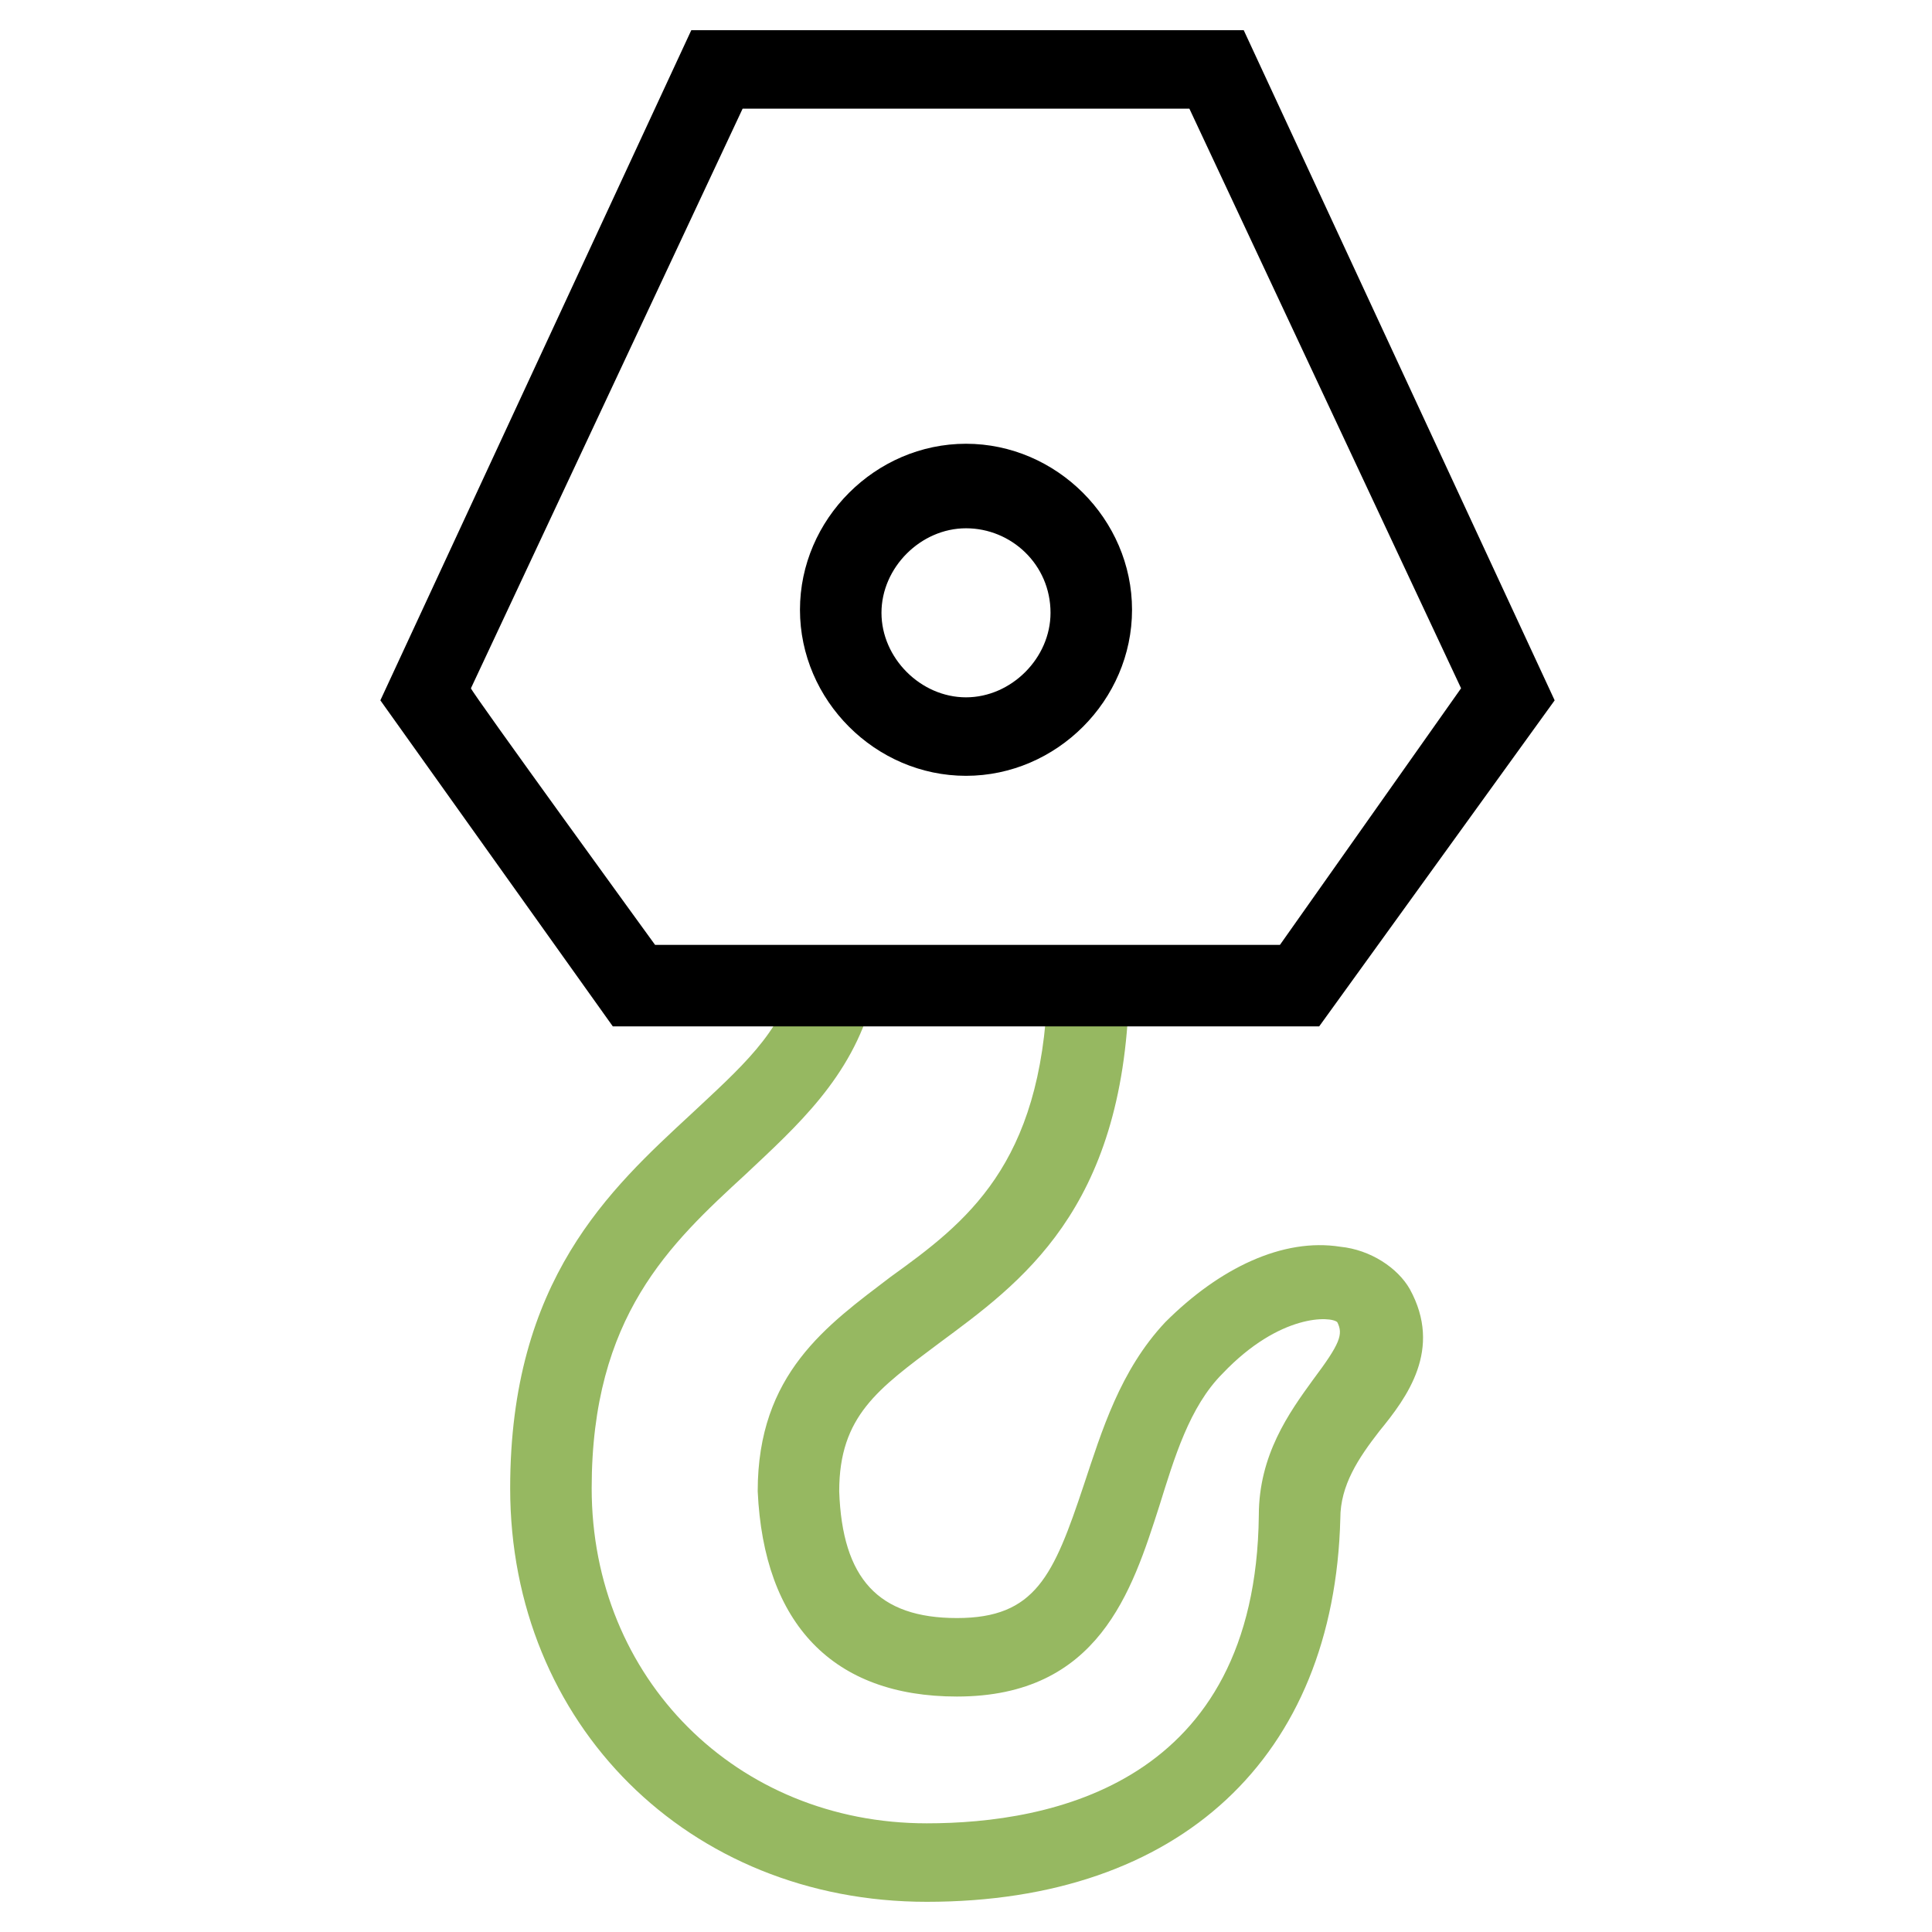 <svg xmlns="http://www.w3.org/2000/svg" viewBox="0 0 64 64"><path class="icon-colored" d="M30.7 63c-7.9 0-13.8-5.9-13.8-13.7 0-6.9 3.3-9.9 6-12.4 1.6-1.5 3-2.7 3.4-4.5l2.6.7c-.7 2.6-2.5 4.2-4.2 5.8-2.5 2.3-5.1 4.7-5.1 10.4 0 6.3 4.8 11.1 11.1 11.1 4.1 0 10.9-1.3 11-10.2 0-2 1-3.4 1.8-4.5.9-1.2 1-1.5.8-1.9-.2-.2-1.9-.3-3.8 1.7-1.1 1.1-1.6 2.8-2.1 4.4-.9 2.8-2 6.3-6.7 6.3-4.1 0-6.4-2.4-6.6-6.8 0-3.9 2.3-5.5 4.4-7.1 2.5-1.8 5-3.7 5.2-9.5l2.7.1c-.2 7.2-3.6 9.6-6.3 11.6-2 1.5-3.3 2.4-3.3 4.9.1 2.9 1.3 4.2 3.9 4.2s3.2-1.4 4.2-4.4c.6-1.8 1.2-3.8 2.7-5.4 1.8-1.8 3.9-2.8 5.8-2.5 1 .1 1.9.7 2.3 1.4 1.1 2-.1 3.6-1 4.7-.7.9-1.3 1.8-1.3 2.9-.2 7.9-5.3 12.7-13.7 12.7z" fill="#96b861"/><path class="icon-grey" d="M43.7 34H20.3l-7.7-10.8L22.9 1h18.3l10.3 22.2L43.7 34zm-22-2.7h20.7l6-8.5-9-19.2H24.6l-9 19.2c0 .1 6.1 8.5 6.1 8.5z"/><path class="icon-grey" d="M32 25.7c-3 0-5.5-2.5-5.5-5.5s2.5-5.5 5.5-5.5 5.5 2.5 5.5 5.5-2.5 5.5-5.5 5.5zm0-8.2c-1.5 0-2.8 1.3-2.8 2.8 0 1.5 1.3 2.8 2.8 2.8 1.5 0 2.8-1.3 2.8-2.8 0-1.6-1.3-2.8-2.8-2.8z"/></svg>